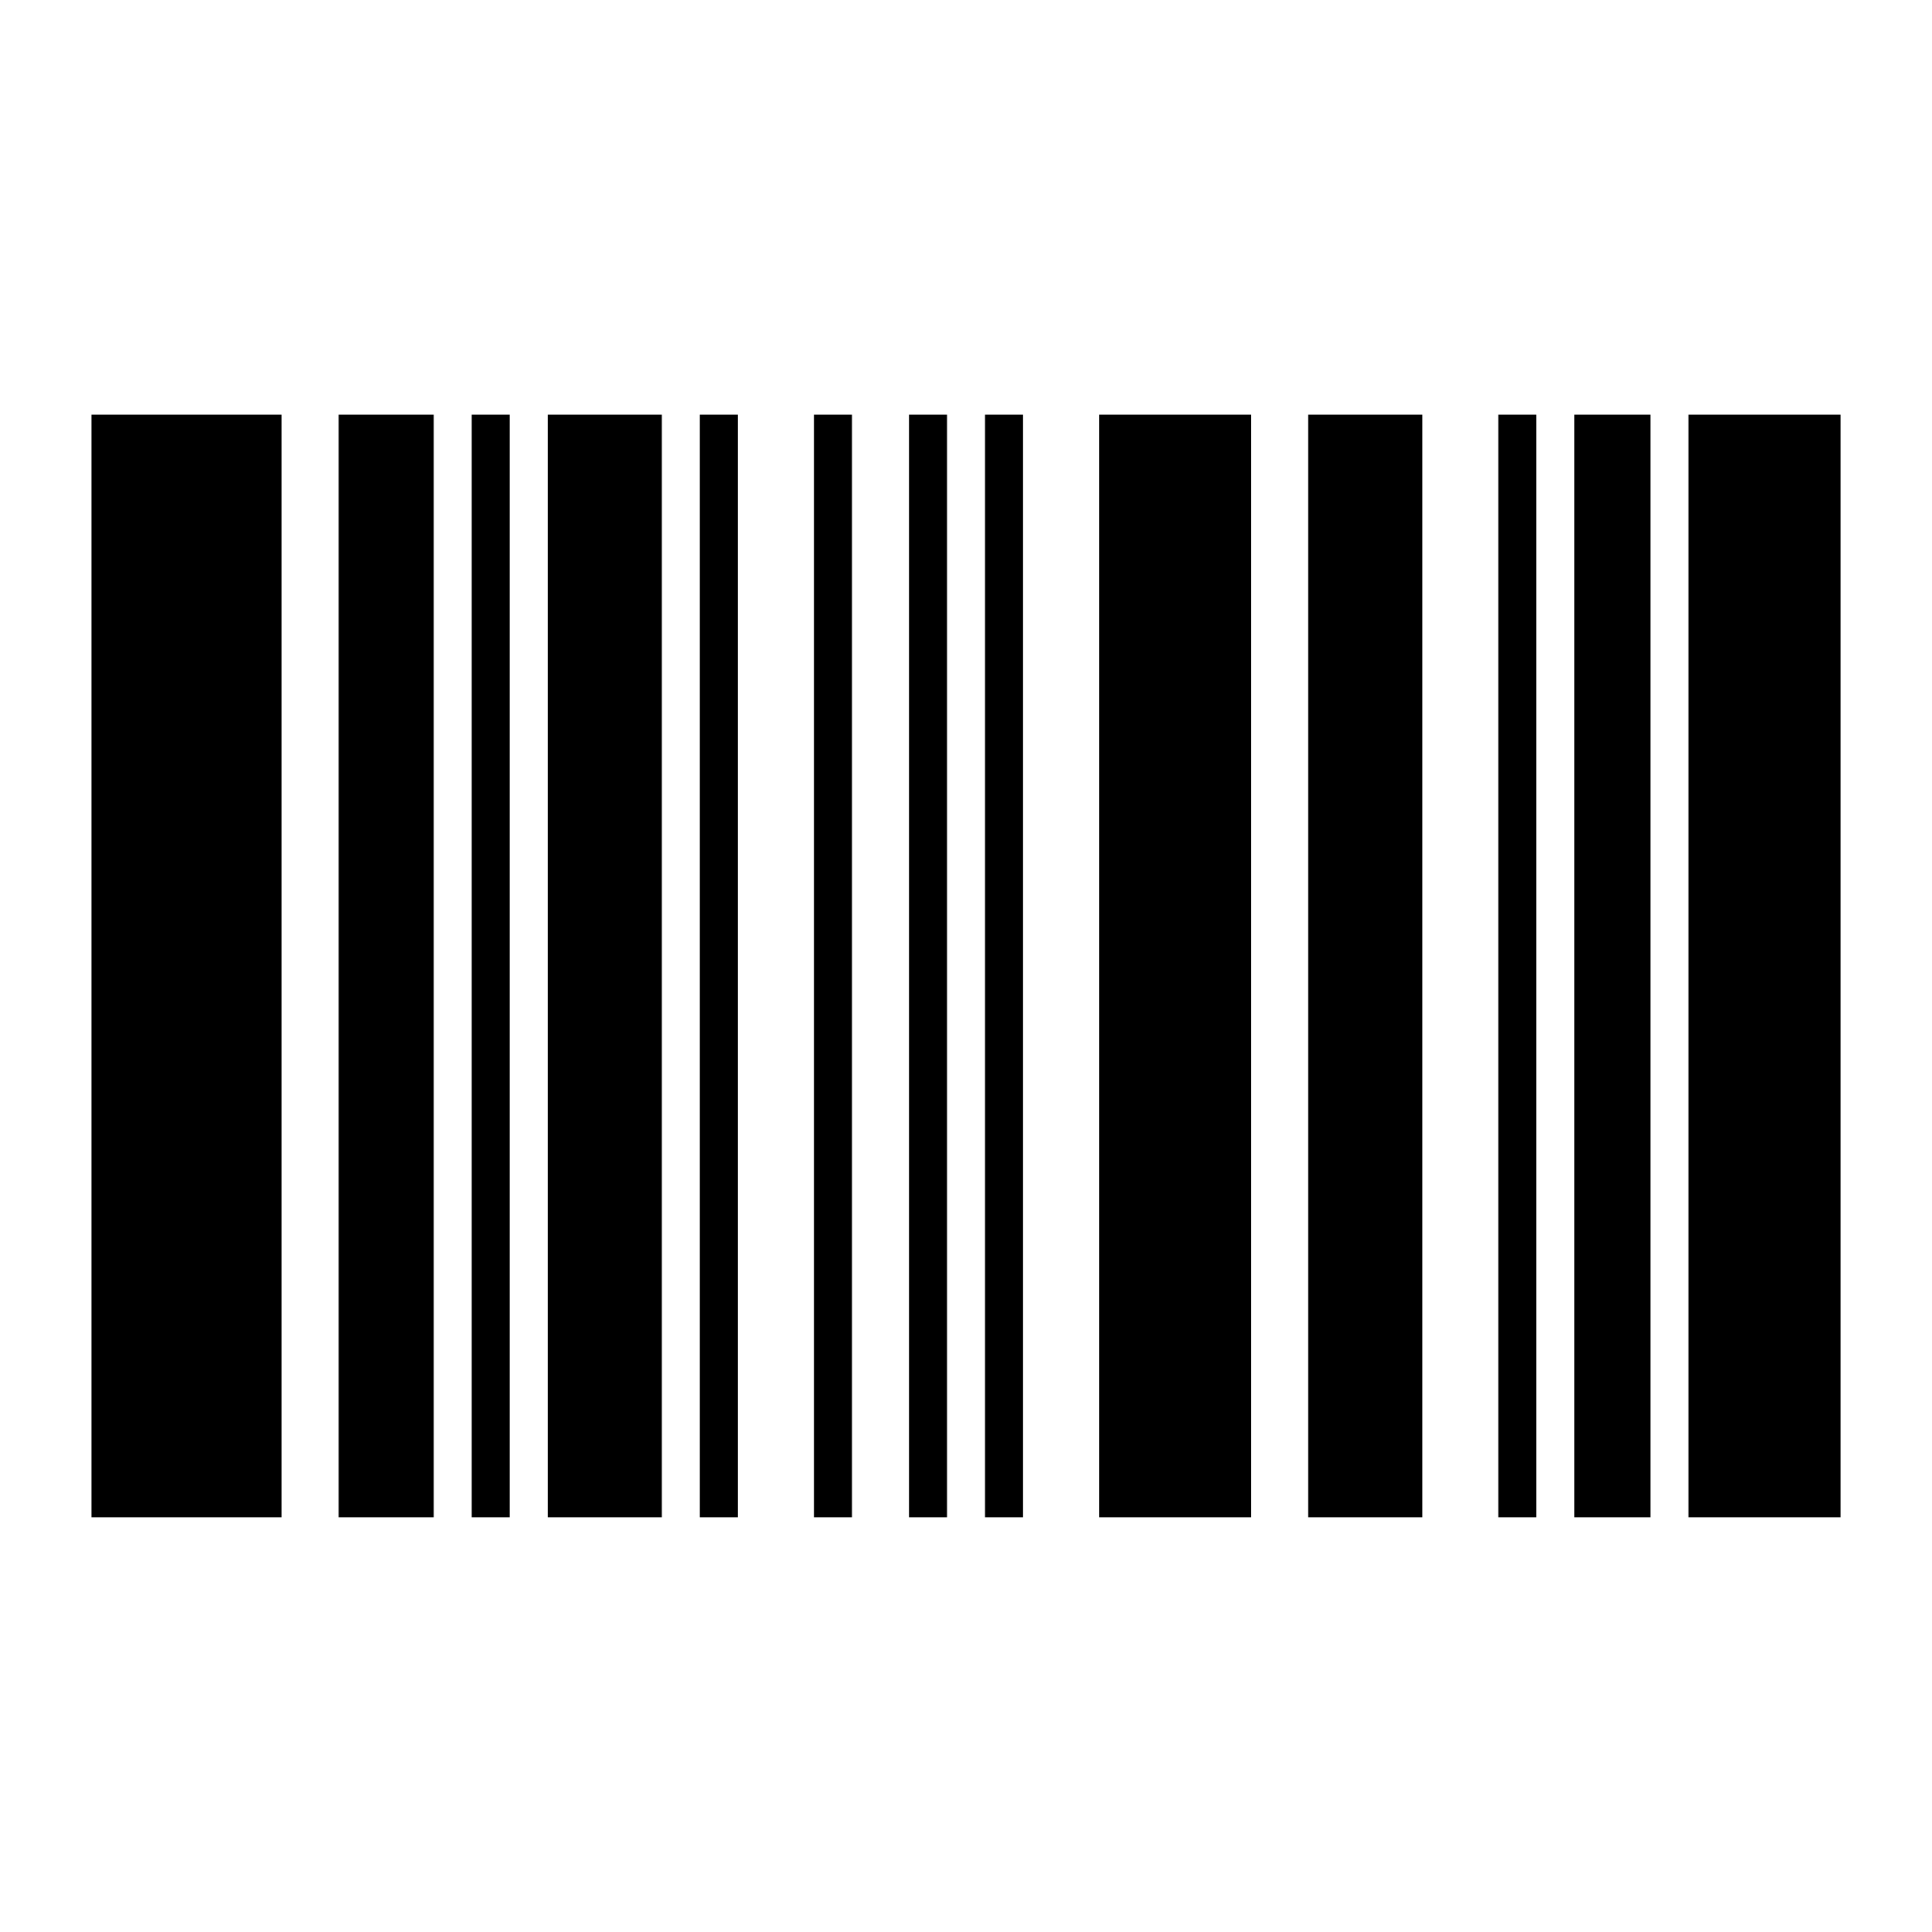 <?xml version="1.0" encoding="UTF-8"?>
<!-- Uploaded to: SVG Repo, www.svgrepo.com, Generator: SVG Repo Mixer Tools -->
<svg fill="#000000" width="800px" height="800px" version="1.1" viewBox="144 144 512 512" xmlns="http://www.w3.org/2000/svg">
 <path d="m168.25 253.89v292.21h50.383v-292.21zm65.496 0v292.21h25.191v-292.21zm35.266 0v292.21h10.078v-292.21zm20.152 0v292.21h30.23v-292.21zm40.305 0v292.21h10.078v-292.21zm30.23 0v292.21h10.078v-292.21zm25.191 0v292.21h10.078v-292.21zm20.152 0v292.21h10.078v-292.21zm30.23 0v292.21h40.305v-292.21zm55.418 0v292.21h30.23v-292.21zm50.383 0v292.21h10.078v-292.21zm20.152 0v292.21h20.152v-292.21zm30.23 0v292.21h40.305v-292.21z"/>
</svg>